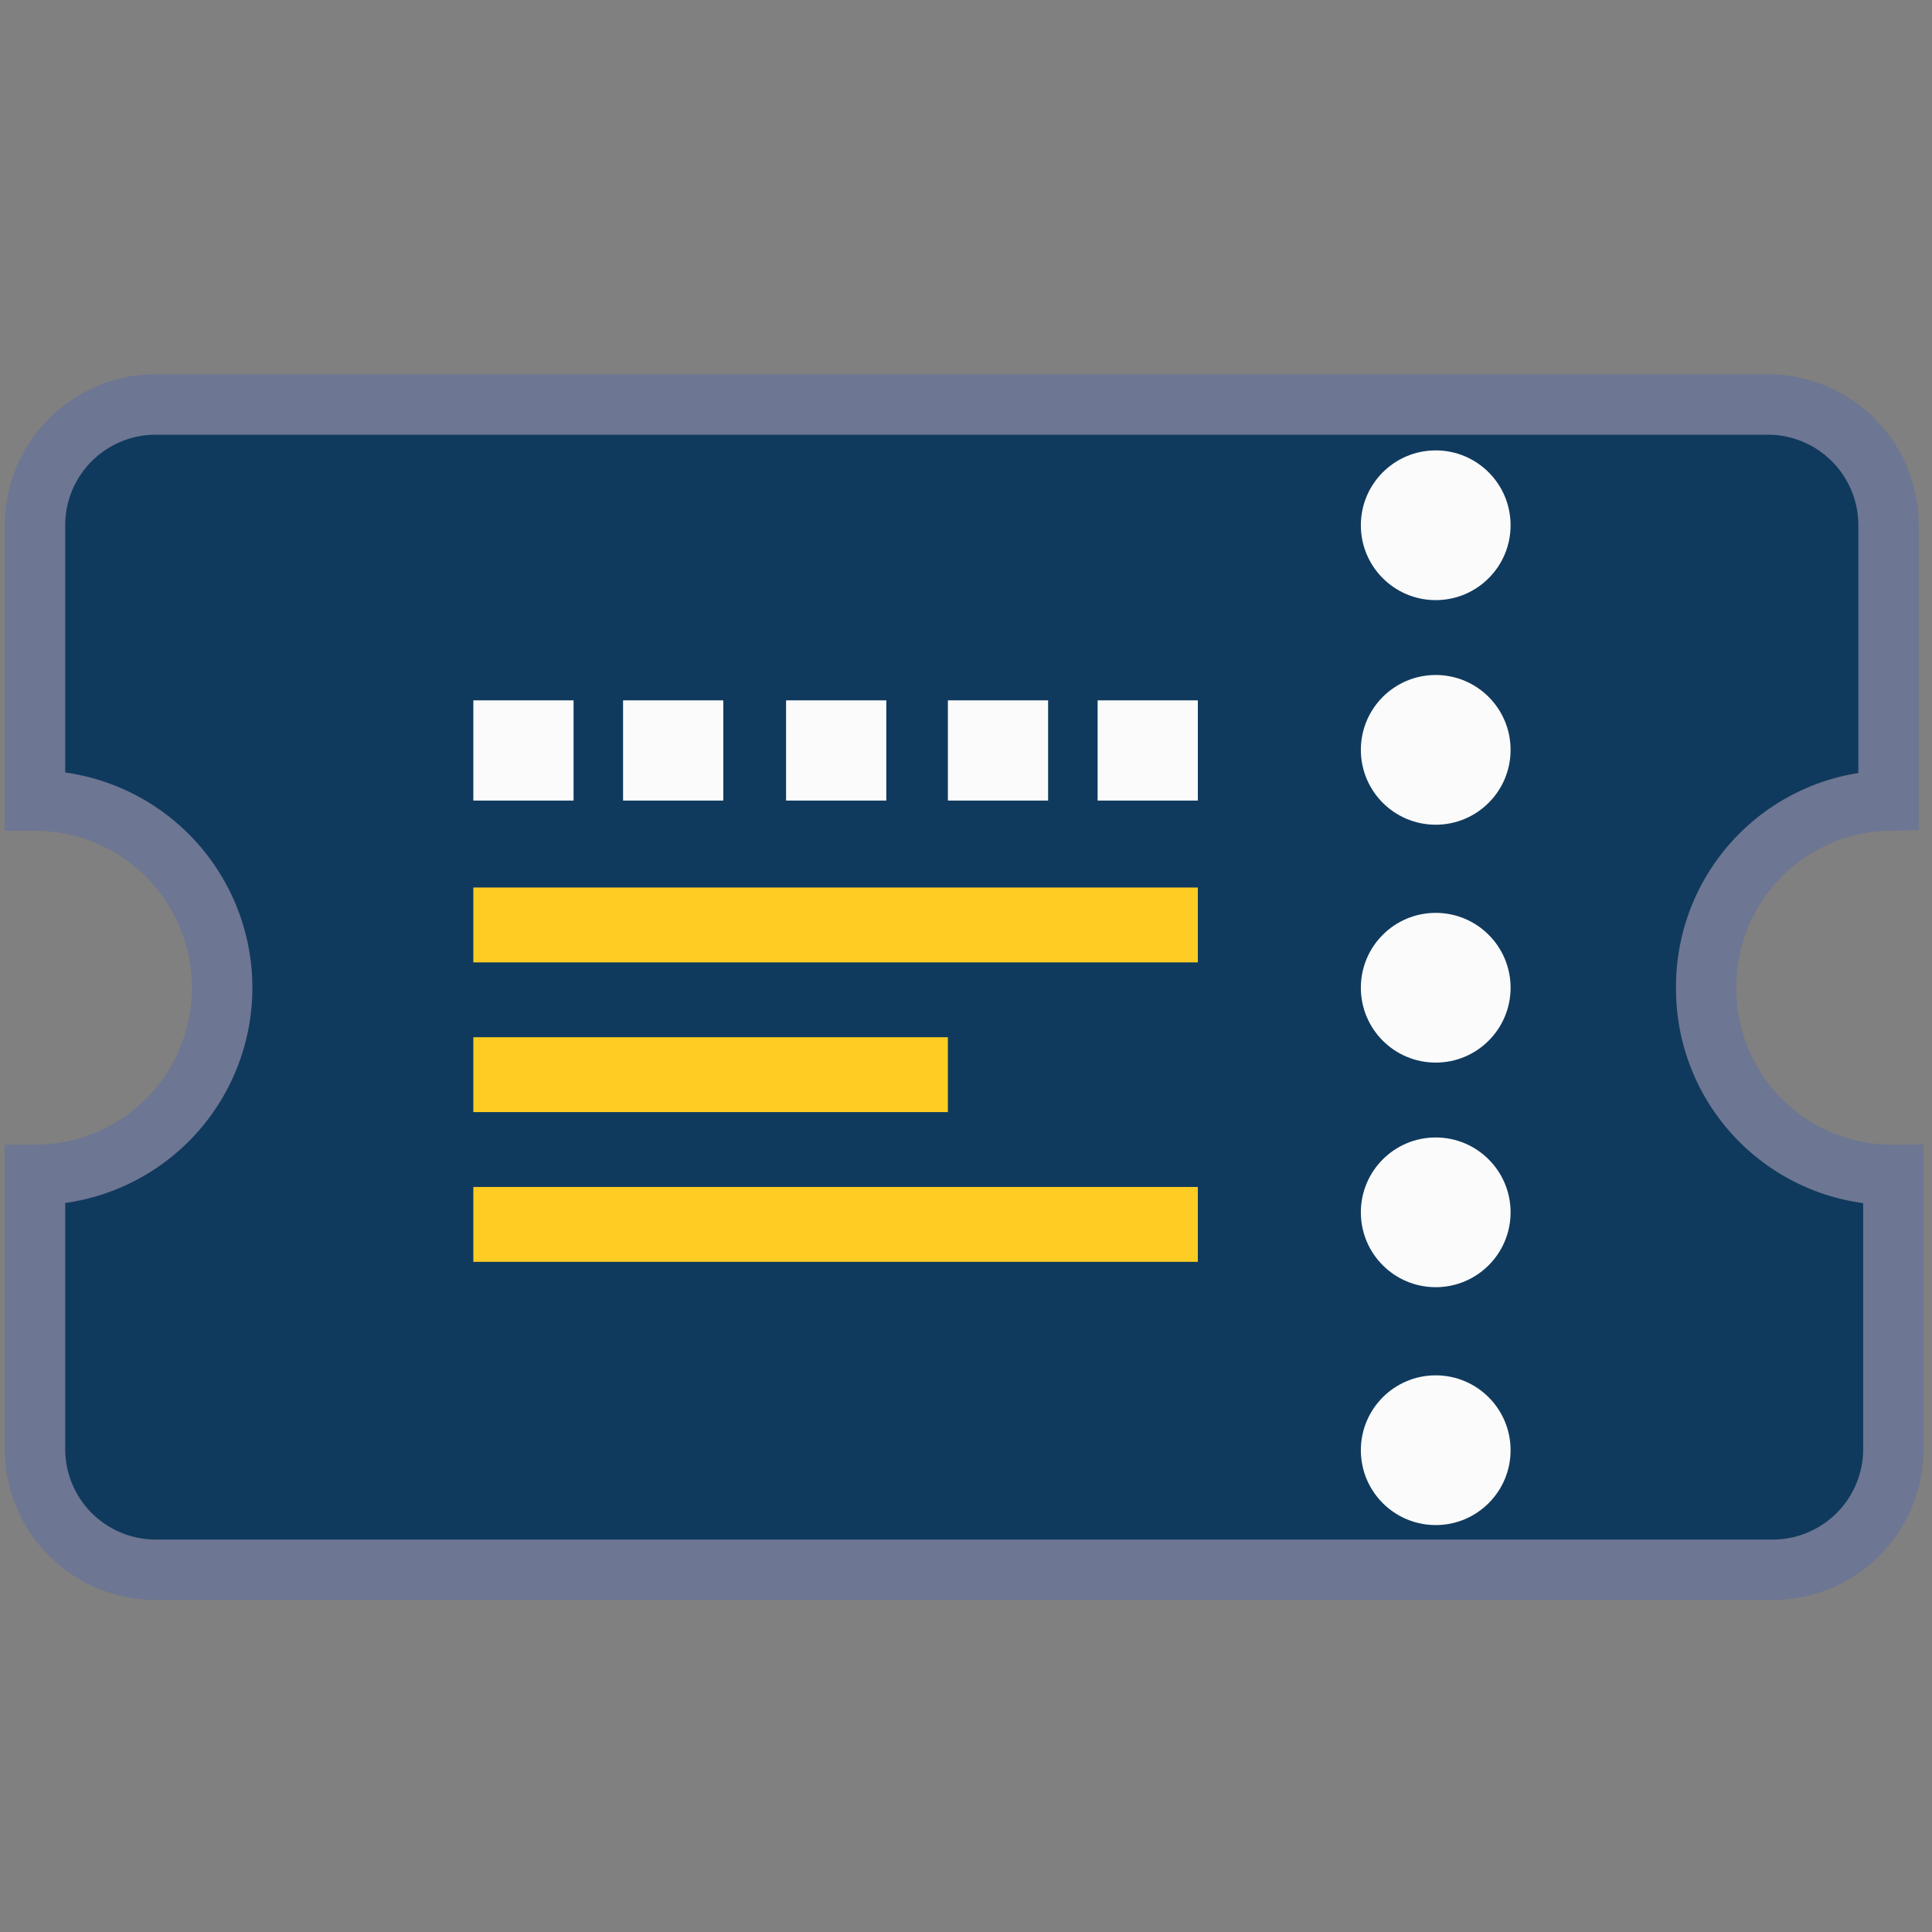 <svg id="Ebene_1" data-name="Ebene 1" xmlns="http://www.w3.org/2000/svg" width="16" height="16" viewBox="0 0 16 16">
  <rect x="0" y="0" width="16" height="16" fill="#808080" stroke="none"/>
  <defs>
    <style>
      .cls-1 {
        fill: #103a5d;
        stroke: #6d7692;
        stroke-miterlimit: 10;
        stroke-width: 0.5px;
      }

      .cls-2 {
        fill: #fbfbfb;
      }

      .cls-3 {
        fill: #ffcc23;
      }
    </style>
  </defs>
  <path class="cls-1" d="M14.13,8.18a1.54,1.54,0,0,0,1.55,1.55V12a1,1,0,0,1-1,1H1.29a1,1,0,0,1-1-1V9.73a1.55,1.55,0,1,0,0-3.1V4.35a1,1,0,0,1,1-1H14.64a1,1,0,0,1,1,1V6.63A1.54,1.54,0,0,0,14.13,8.18Z"/>
  <circle class="cls-2" cx="11.89" cy="8.18" r="0.62"/>
  <circle class="cls-2" cx="11.89" cy="6.21" r="0.62"/>
  <circle class="cls-2" cx="11.89" cy="4.35" r="0.62"/>
  <circle class="cls-2" cx="11.89" cy="12.01" r="0.62"/>
  <circle class="cls-2" cx="11.89" cy="10.04" r="0.62"/>
  <rect class="cls-3" x="3.92" y="7.35" width="6" height="0.62"/>
  <rect class="cls-3" x="3.92" y="8.59" width="3.93" height="0.62"/>
  <rect class="cls-3" x="3.92" y="9.83" width="6" height="0.62"/>
  <rect class="cls-2" x="3.92" y="5.8" width="0.83" height="0.83"/>
  <rect class="cls-2" x="9.09" y="5.8" width="0.83" height="0.83"/>
  <rect class="cls-2" x="6.51" y="5.8" width="0.83" height="0.83"/>
  <rect class="cls-2" x="5.16" y="5.8" width="0.83" height="0.83"/>
  <rect class="cls-2" x="7.85" y="5.8" width="0.83" height="0.83"/>
</svg>
